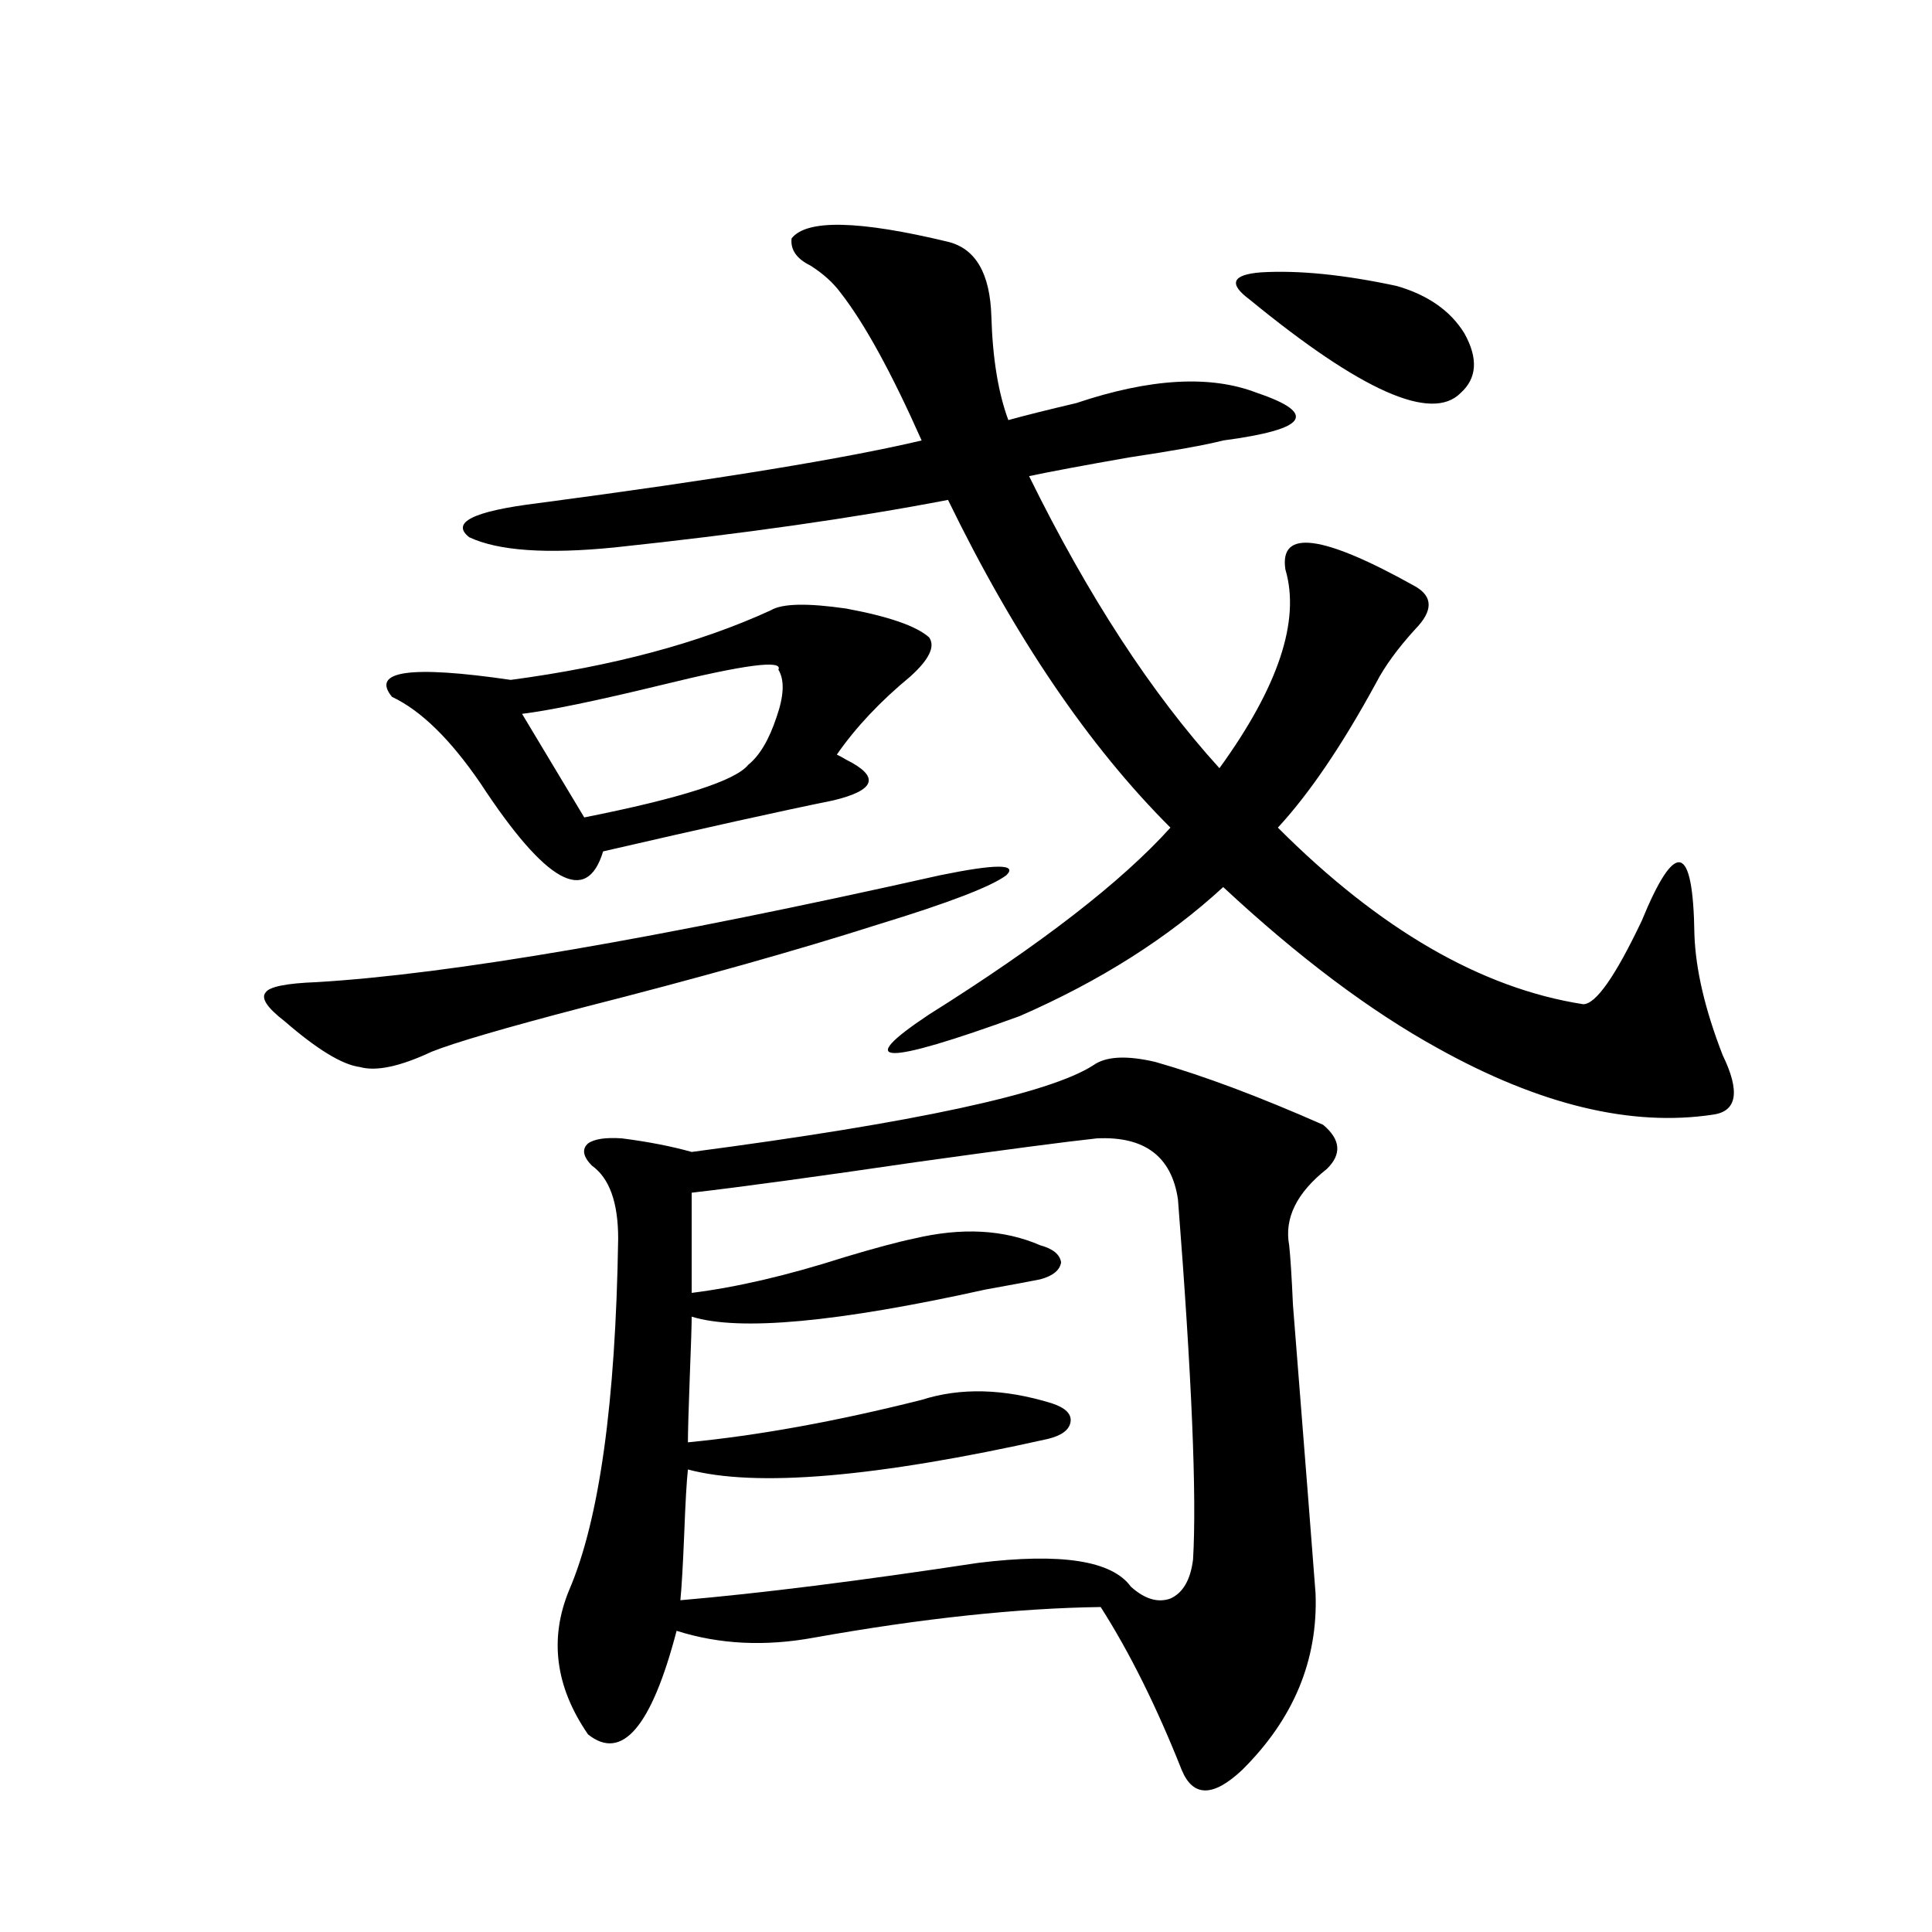 <?xml version="1.0" encoding="utf-8"?>
<!-- Generator: Adobe Illustrator 16.0.0, SVG Export Plug-In . SVG Version: 6.00 Build 0)  -->
<!DOCTYPE svg PUBLIC "-//W3C//DTD SVG 1.1//EN" "http://www.w3.org/Graphics/SVG/1.1/DTD/svg11.dtd">
<svg version="1.1" id="图层_1" xmlns="http://www.w3.org/2000/svg" xmlns:xlink="http://www.w3.org/1999/xlink" x="0px" y="0px"
	 width="1000px" height="1000px" viewBox="0 0 1000 1000" enable-background="new 0 0 1000 1000" xml:space="preserve">
<path d="M486.793,452.984c28.612-5.851,39.999-5.851,34.146,0c-7.805,5.864-29.923,14.364-66.34,25.488
	c-42.285,13.485-93.336,27.837-153.167,43.066c-40.334,10.547-66.339,18.169-78.046,22.852c-16.265,7.622-28.627,10.259-37.072,7.91
	c-9.116-1.167-22.119-9.077-39.023-23.73c-9.116-7.031-12.363-12.003-9.756-14.941c1.951-2.925,10.731-4.683,26.341-5.273
	C232.806,504.263,340.455,485.806,486.793,452.984z M398.99,315.875c5.854-3.516,18.856-3.804,39.023-0.879
	c22.104,4.106,36.417,9.091,42.926,14.941c3.247,4.696,0,11.426-9.756,20.215c-15.609,12.896-28.292,26.367-38.048,40.43
	c1.296,0.591,2.927,1.47,4.878,2.637c17.561,8.789,15.274,15.82-6.829,21.094c-26.021,5.273-65.699,14.063-119.021,26.367
	c-8.46,28.125-29.603,16.411-63.413-35.156c-15.609-22.852-30.898-37.793-45.852-44.824c-11.067-13.472,9.42-16.397,61.461-8.789
	C317.041,344.879,361.918,332.876,398.99,315.875z M409.722,123.395c7.805-9.957,34.786-9.366,80.974,1.758
	c14.299,3.516,21.783,16.41,22.438,38.672c0.641,21.684,3.567,39.551,8.78,53.613c8.445-2.335,20.152-5.273,35.121-8.789
	c38.368-12.882,69.587-14.64,93.656-5.273c15.609,5.273,22.104,9.97,19.512,14.063c-2.606,4.105-14.969,7.621-37.072,10.547
	c-9.115,2.348-25.365,5.273-48.779,8.789c-23.414,4.105-40.654,7.333-51.706,9.668c30.563,62.114,63.413,112.5,98.534,151.172
	c30.563-42.188,41.95-76.465,34.146-102.832c-3.262-21.094,19.177-18.155,67.315,8.789c9.101,5.273,9.101,12.606,0,21.973
	c-9.115,9.97-15.944,19.336-20.487,28.125c-17.561,32.231-34.48,57.129-50.73,74.707c52.682,52.734,105.363,83.208,158.045,91.406
	c6.494,0,16.585-14.351,30.243-43.066c17.561-42.765,26.661-40.43,27.316,7.031c0.641,18.169,5.519,38.974,14.634,62.402
	c9.101,18.759,7.47,29.004-4.878,30.762c-42.285,6.454-89.754-4.972-142.436-34.277c-35.121-19.336-72.193-47.159-111.217-83.496
	c-28.627,26.367-63.748,48.642-105.363,66.797c-70.897,25.79-86.507,25.488-46.828-0.879c57.88-36.323,99.51-68.555,124.875-96.68
	c-42.285-42.188-80.653-98.726-115.119-169.629c-48.779,9.38-106.339,17.578-172.679,24.609c-35.121,3.516-60.166,1.758-75.12-5.273
	c-9.755-7.608,1.951-13.473,35.121-17.578c93.001-12.305,159.341-23.141,199.02-32.52c-15.609-35.156-29.603-60.645-41.95-76.465
	c-3.902-5.273-9.115-9.957-15.609-14.063C412.313,133.941,409.066,129.258,409.722,123.395z M402.893,346.637
	c2.592-5.273-17.561-2.637-60.486,7.91c-33.825,8.212-57.895,13.184-72.193,14.941l32.194,53.613
	c50.075-9.956,78.367-19.034,84.876-27.246c5.854-4.683,10.731-12.882,14.634-24.609C405.819,360.122,406.14,351.91,402.893,346.637
	z M565.815,551.422c6.494-4.683,17.226-5.273,32.194-1.758c24.71,7.031,53.657,17.88,86.827,32.52
	c9.101,7.622,9.756,15.243,1.951,22.852c-15.609,12.305-22.118,25.488-19.512,39.551c0.641,5.864,1.296,16.122,1.951,30.762
	c6.494,82.04,10.396,131.836,11.707,149.414c1.296,34.565-11.387,65.039-38.048,91.406c-14.969,14.063-25.365,14.063-31.219,0
	c-13.018-32.821-26.996-60.946-41.95-84.375c-42.926,0.577-92.36,5.851-148.289,15.82c-25.365,4.683-49.114,3.516-71.218-3.516
	c-13.018,49.796-28.292,67.676-45.853,53.613c-16.92-24.609-20.167-49.521-9.756-74.707c15.609-36.323,24.055-96.968,25.365-181.934
	c0-18.745-4.558-31.339-13.658-37.793c-4.558-4.683-5.213-8.487-1.951-11.426c3.247-2.335,9.101-3.214,17.561-2.637
	c13.658,1.758,25.686,4.106,36.097,7.031C473.775,581.017,543.042,566.075,565.815,551.422z M567.767,589.215
	c-16.265,1.758-47.483,5.864-93.656,12.305c-52.041,7.622-90.729,12.896-116.095,15.82v51.855
	c23.414-2.925,49.755-9.077,79.022-18.457c15.609-4.683,27.637-7.91,36.097-9.668c24.71-5.851,46.493-4.683,65.364,3.516
	c6.494,1.758,10.076,4.696,10.731,8.789c-0.655,4.106-4.237,7.031-10.731,8.789c-5.854,1.181-15.289,2.938-28.292,5.273
	c-76.751,17.001-127.481,21.685-152.191,14.063c0,4.106-0.335,14.364-0.976,30.762c-0.655,17.578-0.976,29.004-0.976,34.277
	c36.417-3.516,76.736-10.835,120.973-21.973c20.152-6.44,42.591-5.851,67.315,1.758c7.149,2.349,10.396,5.575,9.756,9.668
	c-0.655,4.106-4.558,7.031-11.707,8.789c-89.113,19.927-151.216,25.2-186.337,15.82c-0.655,5.864-1.311,17.29-1.951,34.277
	c-0.655,15.82-1.311,26.958-1.951,33.398c40.975-3.516,92.346-9.956,154.143-19.336c42.926-5.273,69.267-1.167,79.022,12.305
	c7.149,6.44,13.979,8.487,20.487,6.152c6.494-2.938,10.396-9.668,11.707-20.215c1.951-32.808-0.655-94.922-7.805-186.328
	C606.455,598.595,592.477,588.048,567.767,589.215z M646.789,155.035c-11.066-8.199-9.115-12.882,5.854-14.063
	c19.512-1.168,42.926,1.181,70.242,7.031c16.25,4.696,27.957,12.895,35.121,24.609c7.149,12.895,6.494,23.153-1.951,30.762
	C741.086,218.618,704.669,202.496,646.789,155.035z"/>
</svg>
